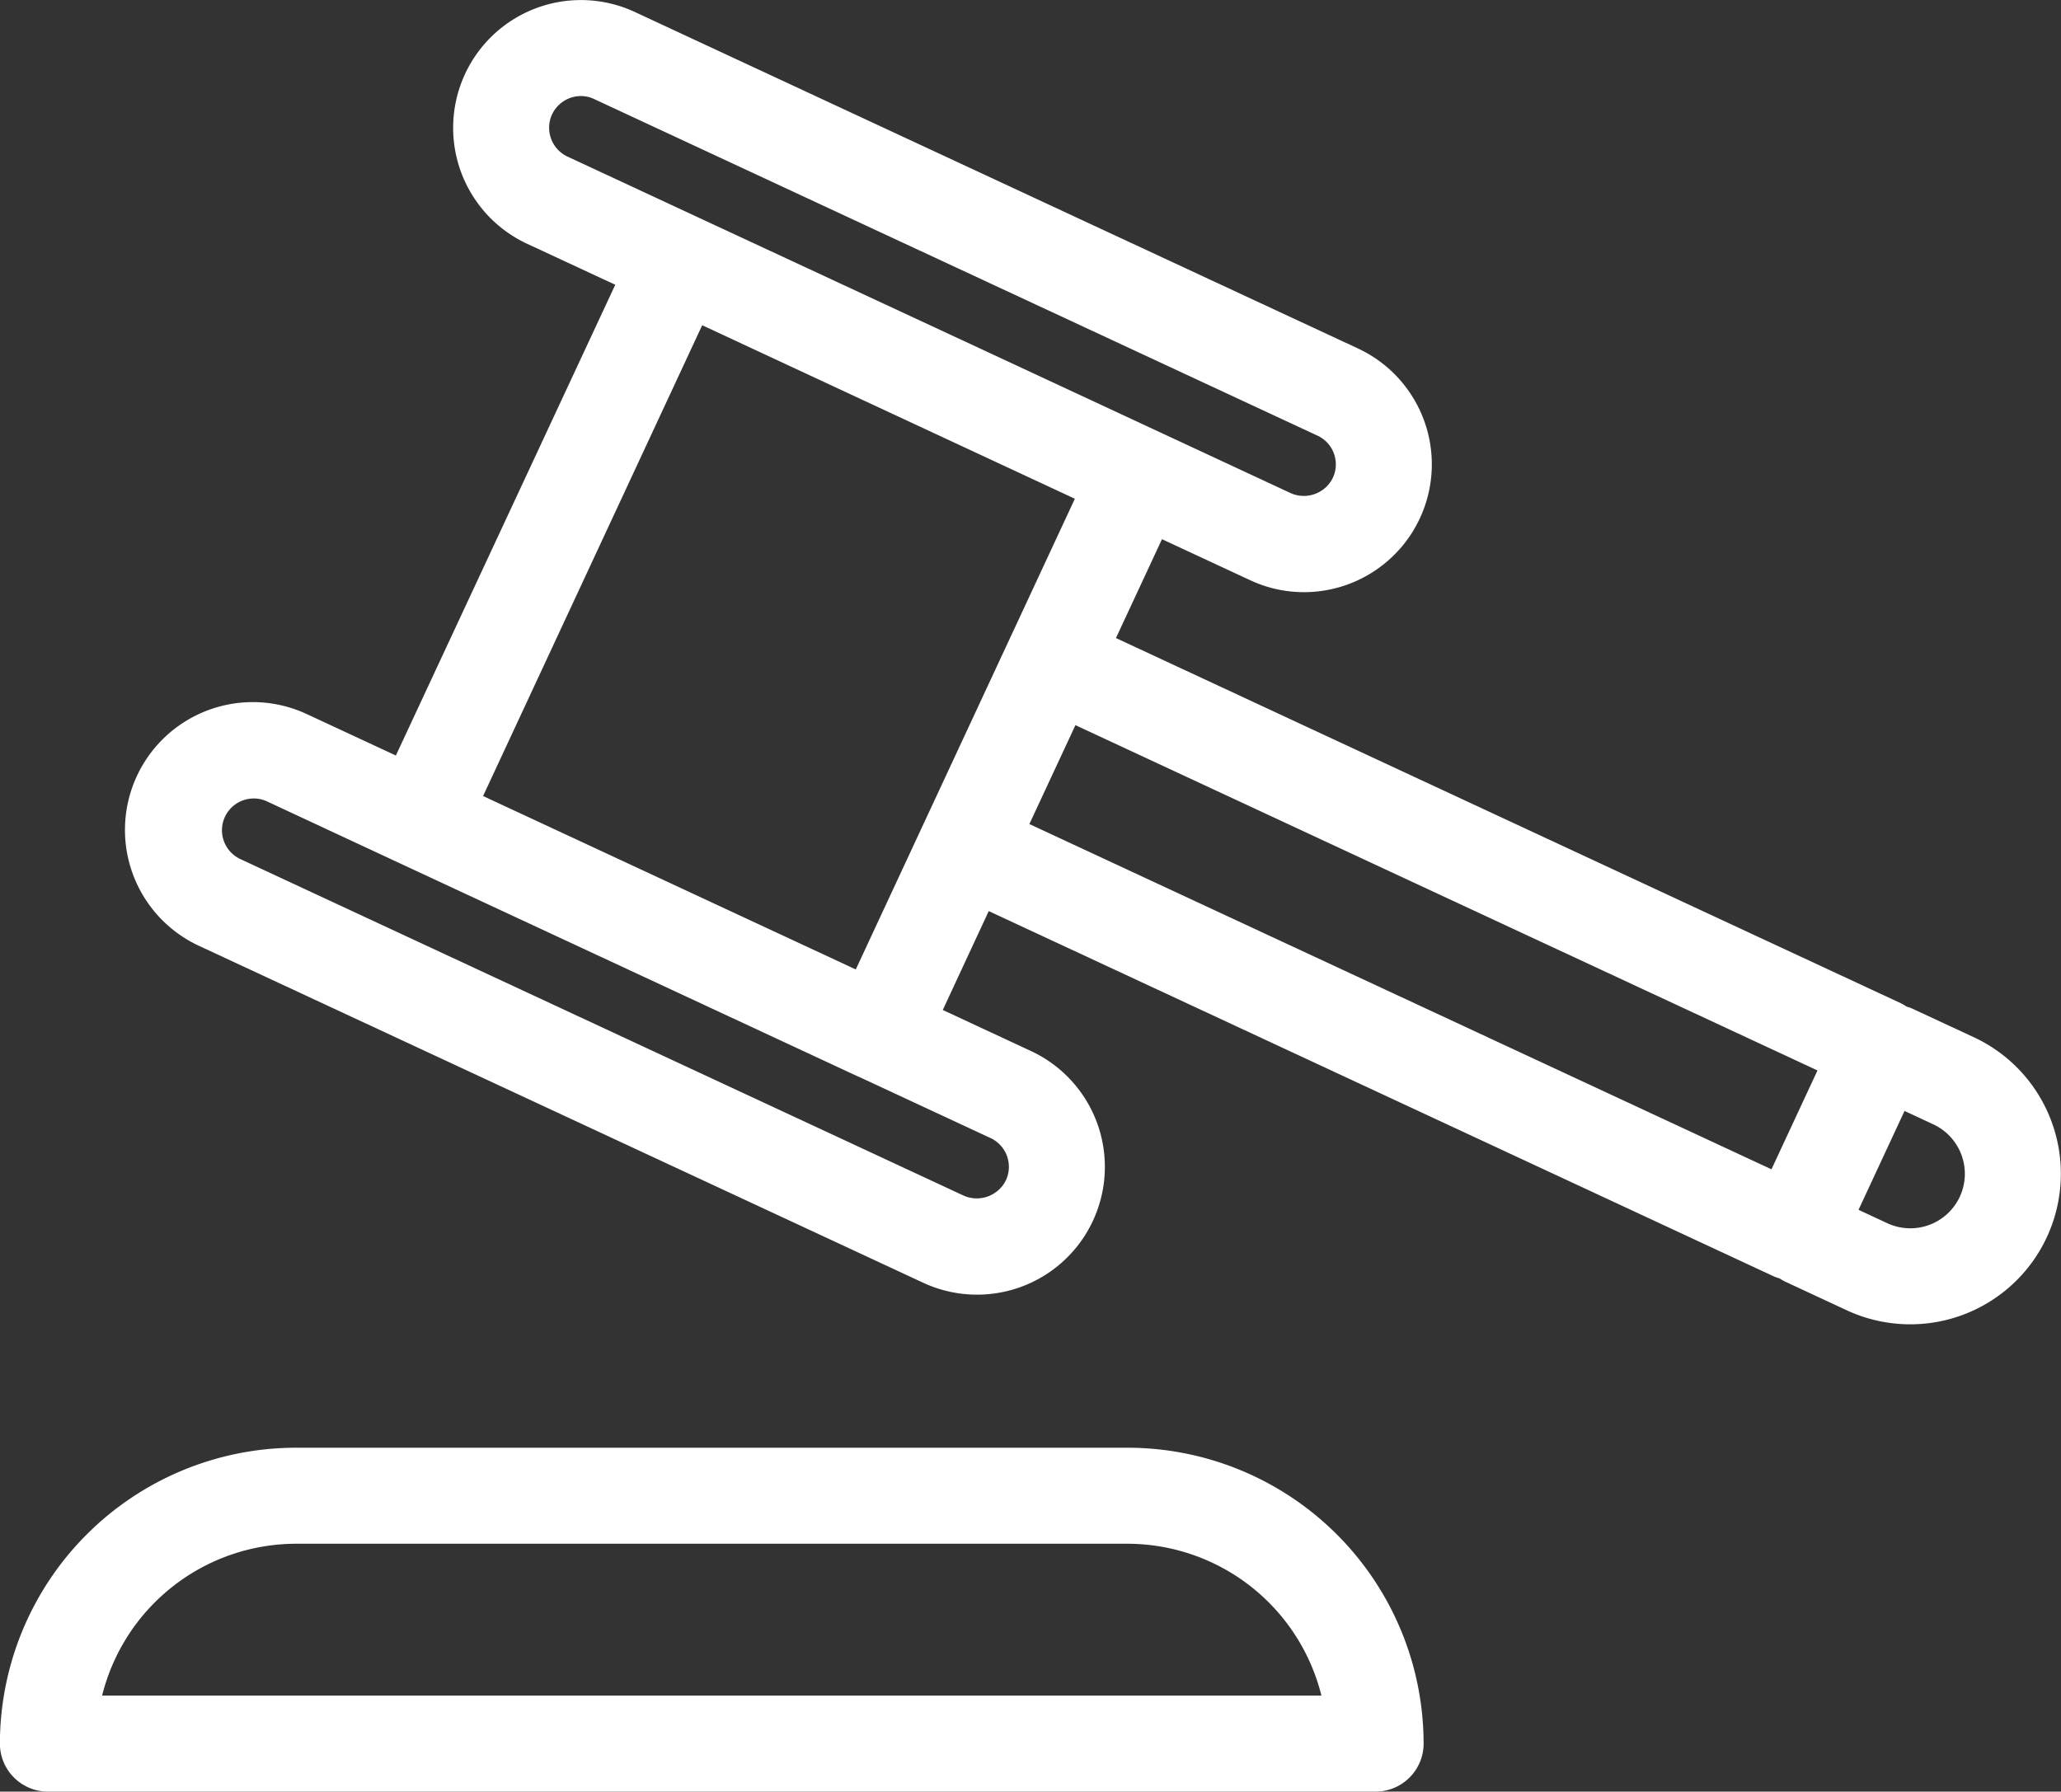 <svg xmlns="http://www.w3.org/2000/svg" width="67.968" height="59.092" viewBox="0 0 67.968 59.092">
  <rect x="0" y="0" width="67.968" height="59.092" fill="#333333" stroke="none"/>
  <g id="Group_8408" data-name="Group 8408" transform="translate(-741.745 -329.664)">
    <path id="Path_8200" data-name="Path 8200" d="M778.936,377.414H751.5a9.77,9.77,0,0,0-9.758,9.758,1.584,1.584,0,0,0,1.584,1.584h43.783a1.584,1.584,0,0,0,1.584-1.584A9.767,9.767,0,0,0,778.936,377.414ZM751.5,380.581h27.433a6.6,6.6,0,0,1,6.39,5.007H745.113A6.6,6.6,0,0,1,751.5,380.581Z" fill="#fff"/>
    <path id="Path_8201" data-name="Path 8201" d="M806.839,363.875l-2.044-.95a1.356,1.356,0,0,0-.176-.061,1.464,1.464,0,0,0-.166-.1l-25.906-12.055,1.518-3.261,2.909,1.353a4.179,4.179,0,0,0,1.776.394,4.216,4.216,0,0,0,1.784-8.035l0,0-23.852-11.1a4.214,4.214,0,0,0-5.993,3.818,4.216,4.216,0,0,0,2.437,3.825l2.909,1.353L754.8,354.583l-2.911-1.354a4.215,4.215,0,1,0-3.556,7.643l23.856,11.1a4.214,4.214,0,0,0,3.556-7.642l-2.909-1.354,1.516-3.262,25.91,12.058a1.787,1.787,0,0,0,.17.057,1.543,1.543,0,0,0,.17.1l2.045.951a4.966,4.966,0,0,0,4.19-9.006ZM759.95,333.439a1.055,1.055,0,0,1,.951-.607,1.027,1.027,0,0,1,.44.1l23.851,11.1a1.045,1.045,0,0,1,.509,1.389v0a1.065,1.065,0,0,1-1.391.508l-9.217-4.292-10.29-4.787h0l-4.34-2.02A1.05,1.05,0,0,1,759.95,333.439Zm14.968,35.153a1.071,1.071,0,0,1-1.391.508L749.675,358a1.048,1.048,0,0,1,.443-2,1.026,1.026,0,0,1,.44.1l4.344,2.024h0l15.163,7.057h.008l4.336,2.018A1.048,1.048,0,0,1,774.918,368.592Zm-17.242-12.673,7.226-15.528,12.29,5.723-7.225,15.525Zm19.535-2.338,24.471,11.389-1.517,3.261-24.473-11.388Zm29.164,15.556a1.8,1.8,0,0,1-2.39.872l-.949-.442,1.517-3.261.949.442A1.8,1.8,0,0,1,806.375,369.137Z" fill="#fff"/>
  </g>
</svg>
